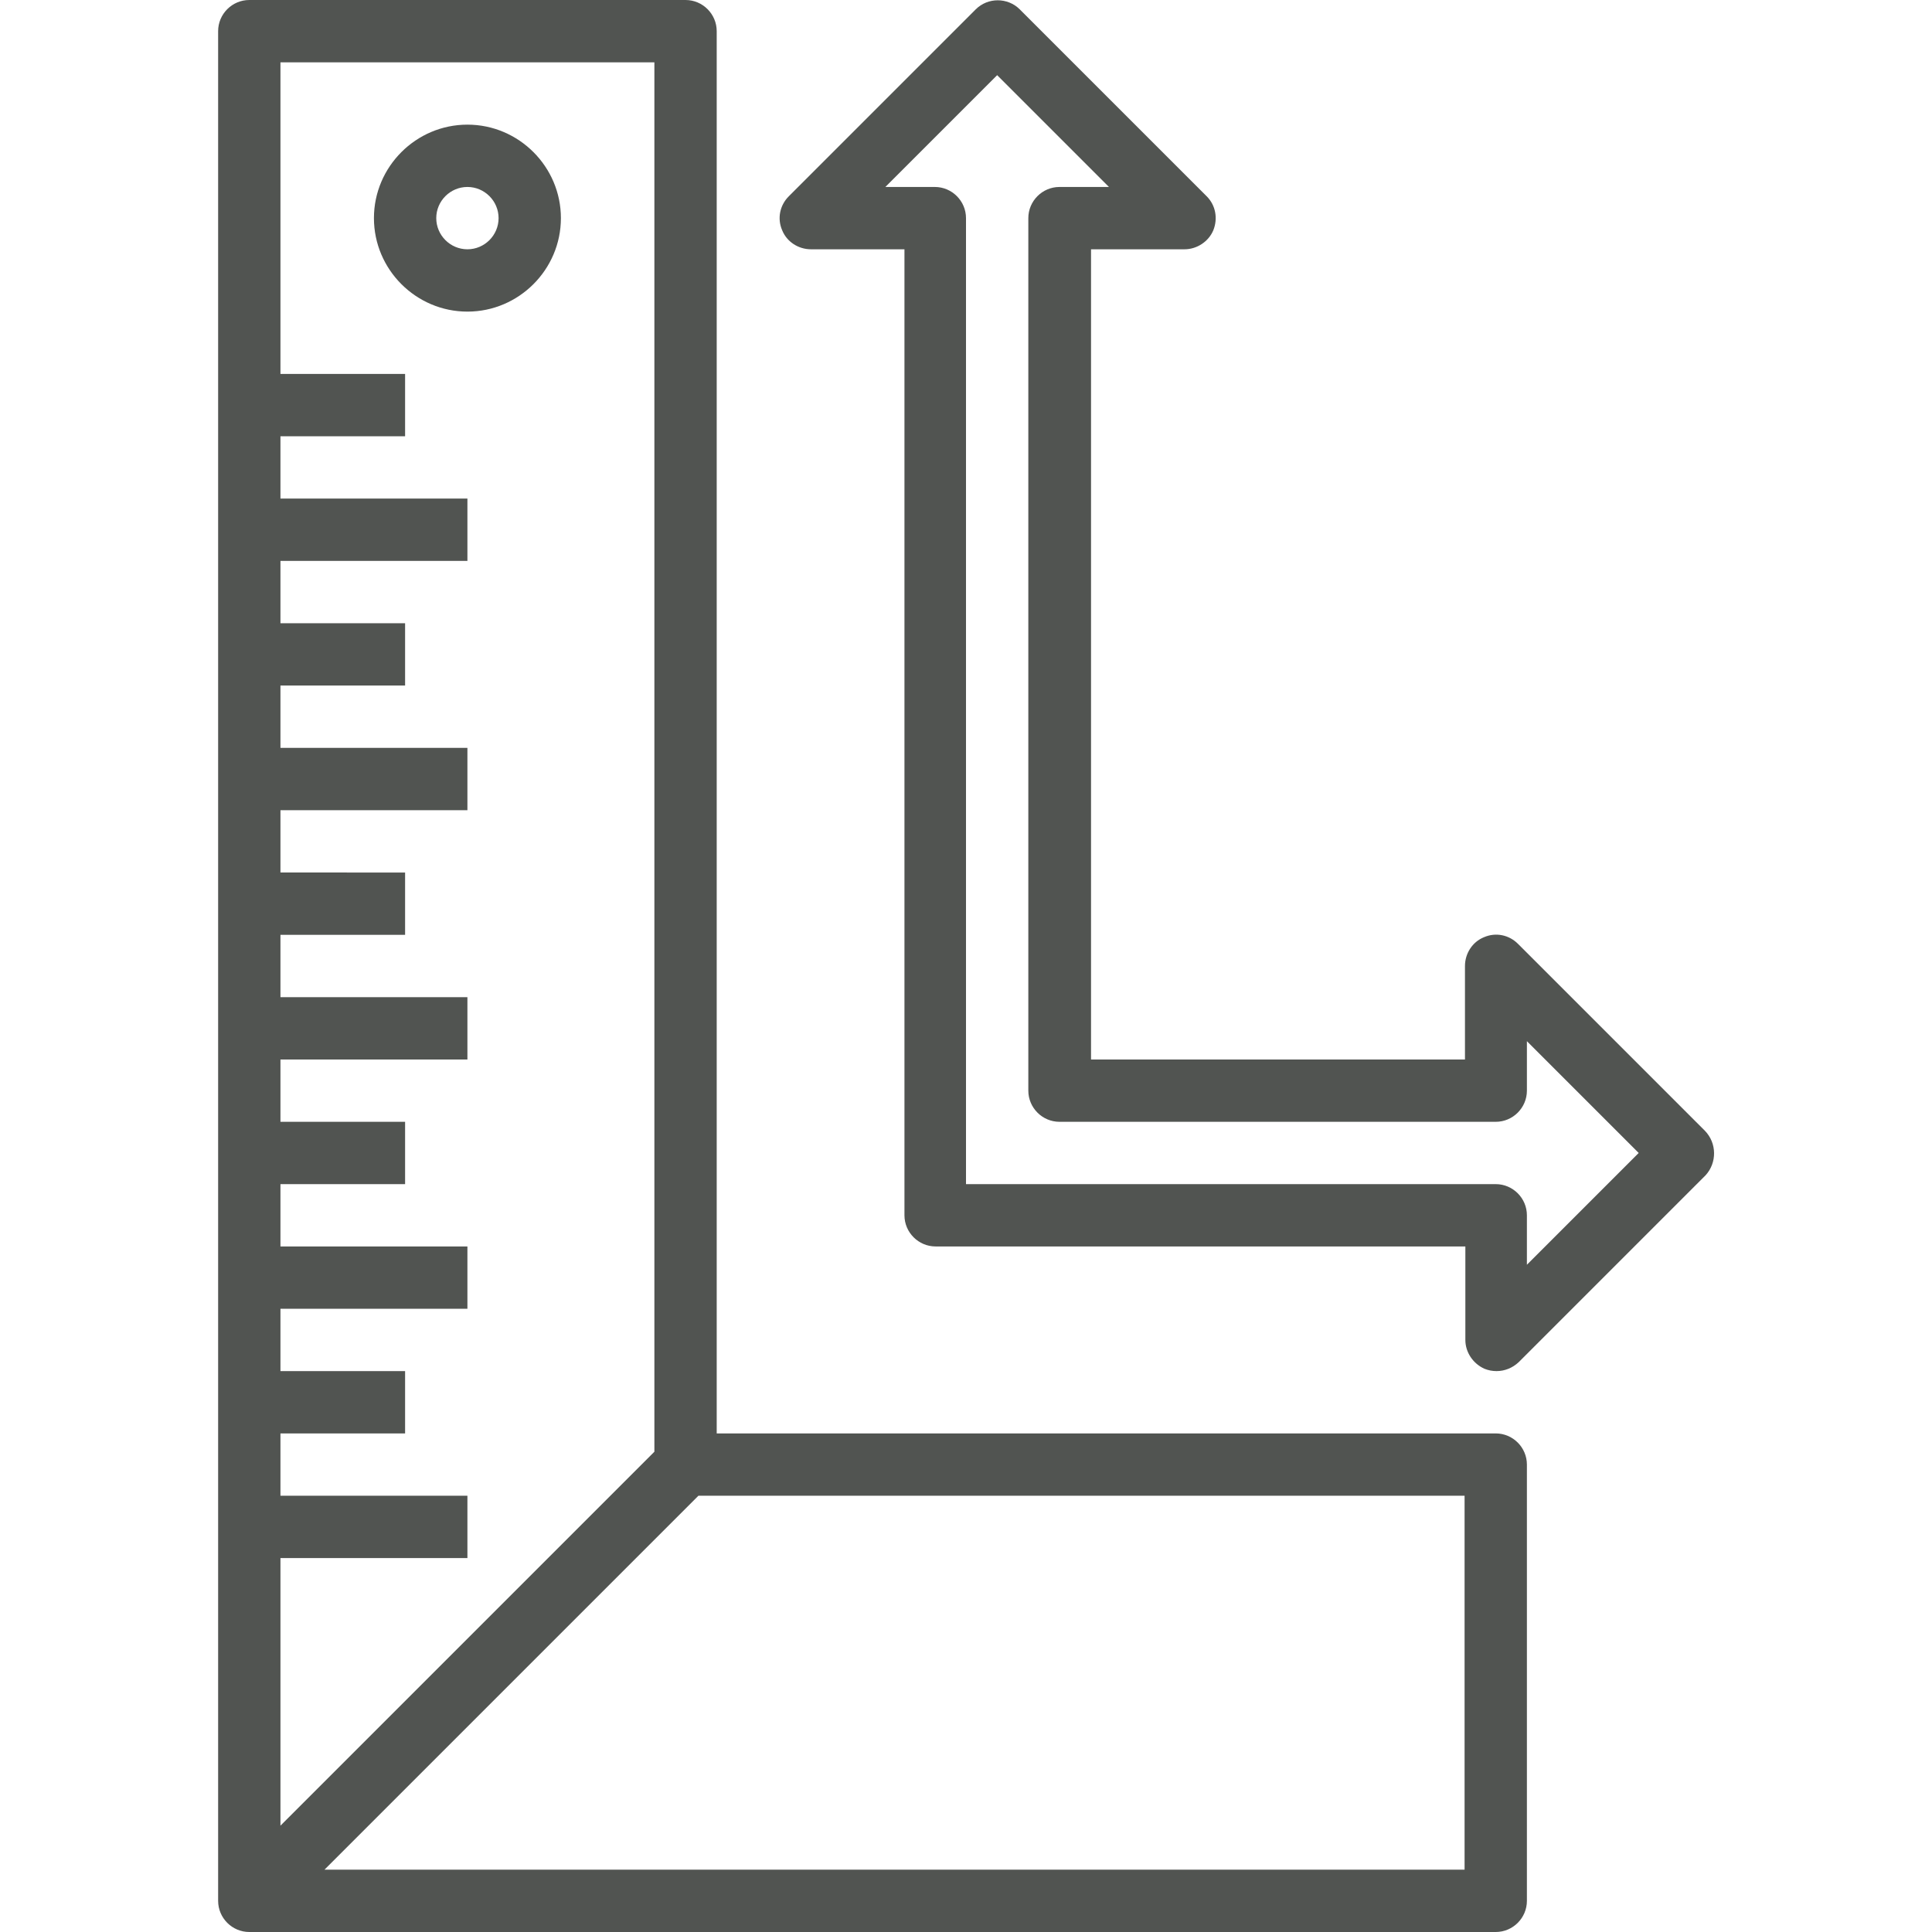 <?xml version="1.0" encoding="utf-8"?>
<!-- Generator: Adobe Illustrator 24.0.1, SVG Export Plug-In . SVG Version: 6.00 Build 0)  -->
<svg version="1.1" id="Layer_1" xmlns="http://www.w3.org/2000/svg" xmlns:xlink="http://www.w3.org/1999/xlink" x="0px" y="0px"
	 viewBox="0 0 496 496" style="enable-background:new 0 0 496 496;" xml:space="preserve">
<style type="text/css">
	.st0{fill:#515451;}
</style>
<path class="st0" d="M384,368H184V8c0-4.4-3.6-8-8-8H64c-4.4,0-8,3.6-8,8v480c0,4.4,3.6,8,8,8h320c4.4,0,8-3.6,8-8V376
	C392,371.6,388.4,368,384,368z M168,16v356.7l-96,96V400h48v-16H72v-16h32v-16H72v-16h48v-16H72v-16h32v-16H72v-16h48v-16H72v-16h32
	v-16H72v-16h48v-16H72v-16h32v-16H72v-16h48v-16H72v-16h32V96H72V16H168z M376,480H83.3l96-96H376V480z"/>
<path class="st0" d="M120,80c13.2,0,24-10.8,24-24c0-13.2-10.8-24-24-24c-13.2,0-24,10.8-24,24C96,69.2,106.8,80,120,80z M120,48
	c4.4,0,8,3.6,8,8c0,4.4-3.6,8-8,8c-4.4,0-8-3.6-8-8C112,51.6,115.6,48,120,48z"/>
<path class="st0" d="M437.7,290.3l-48-48c-2.3-2.3-5.7-3-8.7-1.7c-3,1.2-4.9,4.2-4.9,7.4v24h-96V64h24c3.2,0,6.2-2,7.4-4.9
	c1.2-3,0.6-6.4-1.7-8.7l-48-48c-3.1-3.1-8.2-3.1-11.3,0l-48,48c-2.3,2.3-3,5.7-1.7,8.7c1.2,3,4.2,4.9,7.4,4.9h24v248
	c0,4.4,3.6,8,8,8h136v24c0,3.2,2,6.1,4.9,7.4c1,0.4,2,0.6,3.1,0.6c2.1,0,4.1-0.8,5.7-2.3l48-48C440.8,298.5,440.8,293.5,437.7,290.3
	z M392,324.7V312c0-4.4-3.6-8-8-8H248V56c0-4.4-3.6-8-8-8h-12.7L256,19.3L284.7,48H272c-4.4,0-8,3.6-8,8v224c0,4.4,3.6,8,8,8h112
	c4.4,0,8-3.6,8-8v-12.7l28.7,28.7L392,324.7z"/>
</svg>
